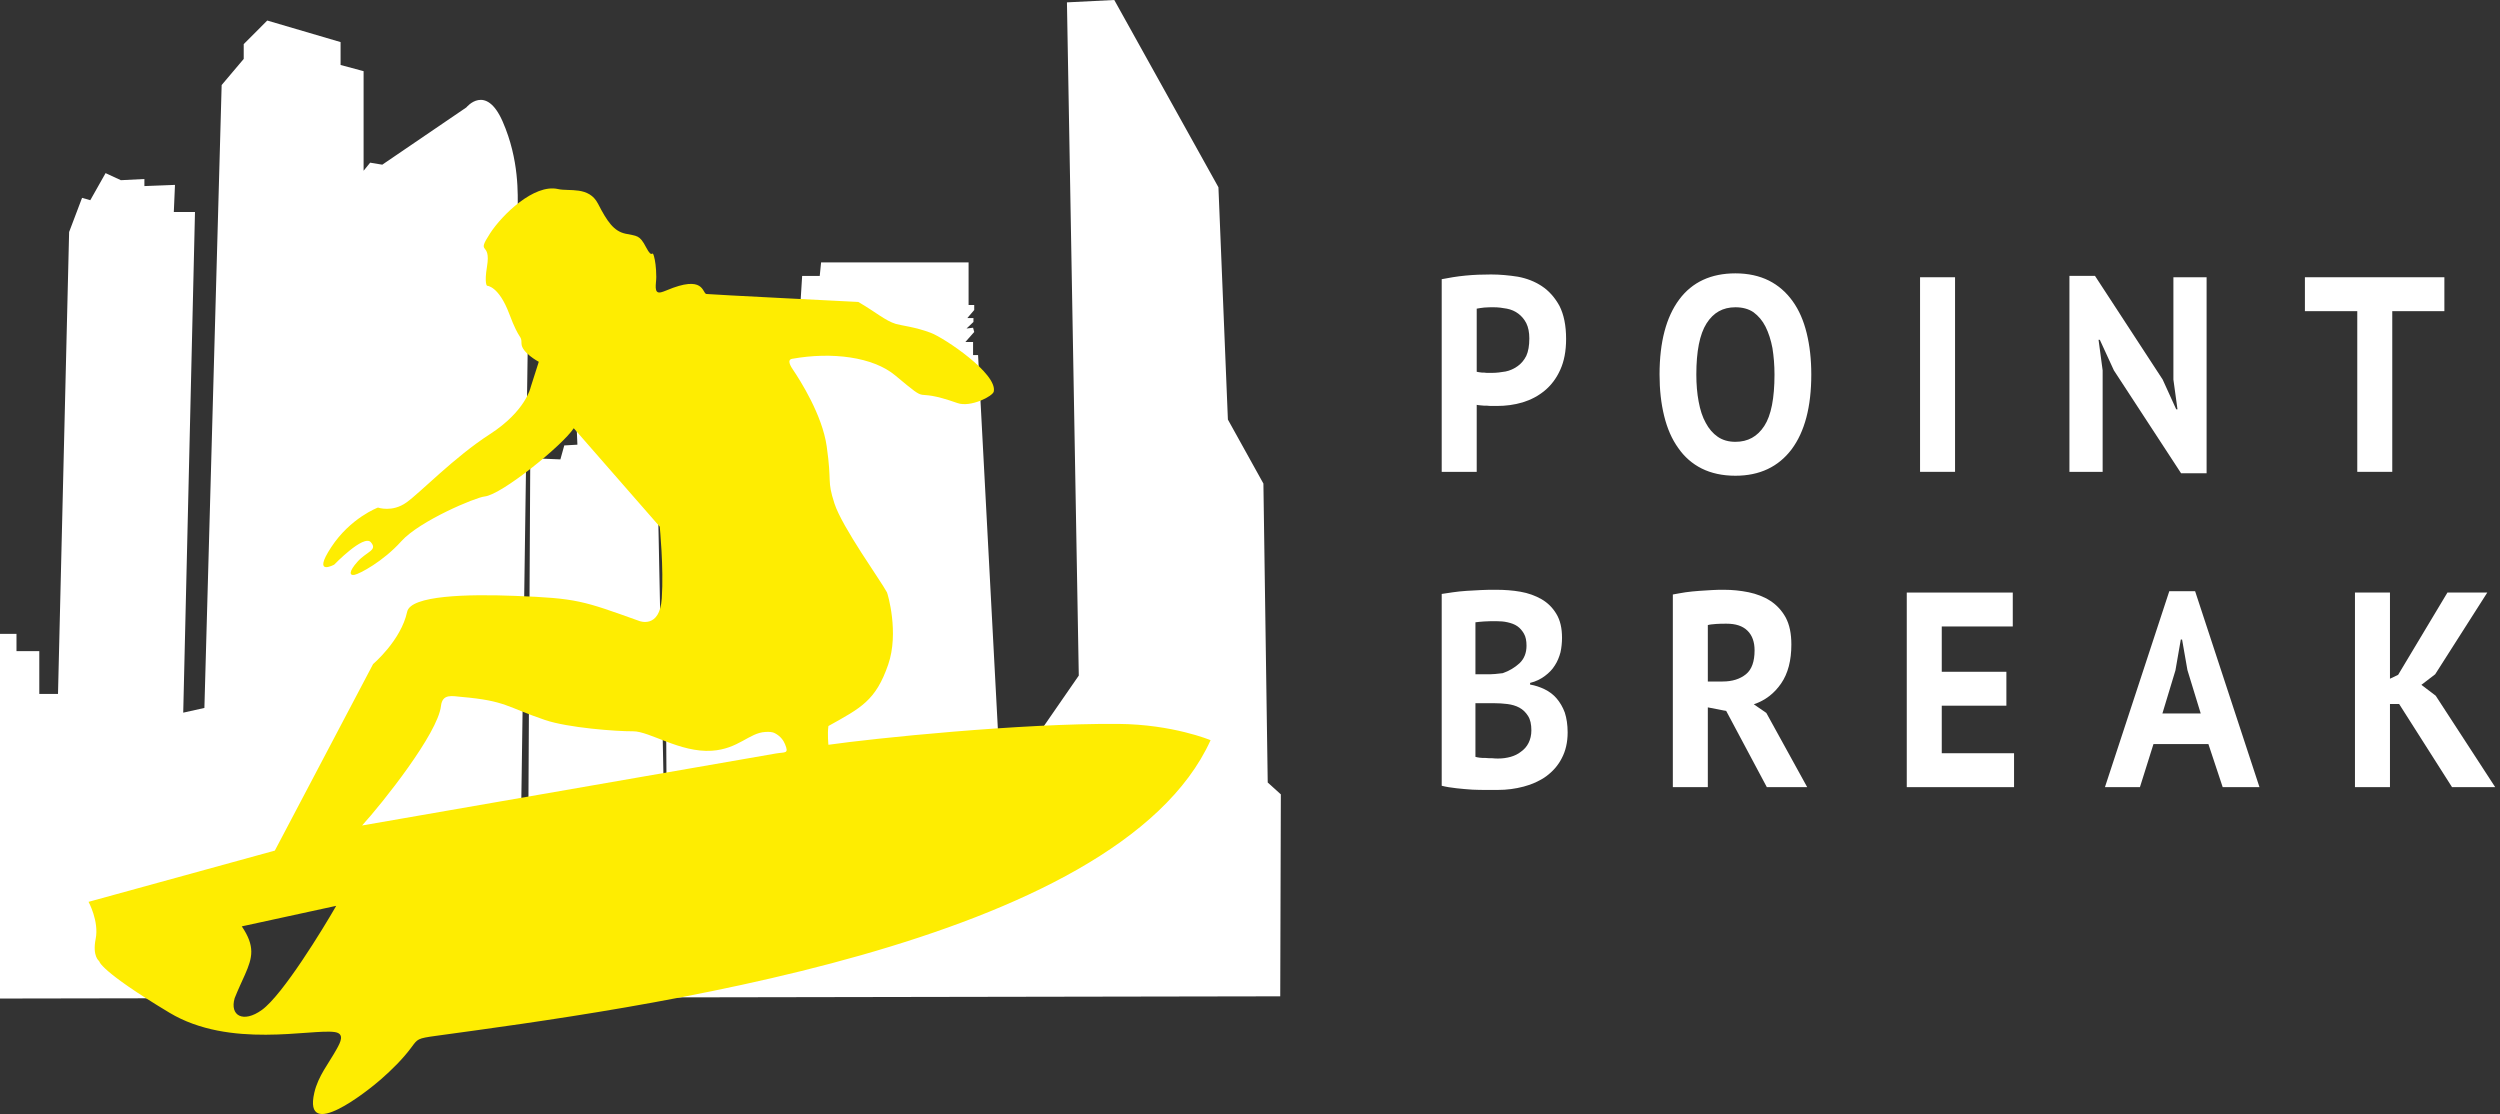 <svg width="368" height="164" viewBox="0 0 368 164" fill="none" xmlns="http://www.w3.org/2000/svg">
<rect x="0" y="0" width="368" height="164" fill="#333333" stroke="none"/>
<path fill-rule="evenodd" clip-rule="evenodd" d="M143.236 52.268H143.972L146.95 108.517H152.524L158.797 99.444L157.054 0.348L164.022 0L179.353 27.565L180.746 61.76L185.974 71.181L186.609 115.184L188.54 116.931L188.451 146.659L48.724 146.902L50.965 131.207L33.555 133.313L31.838 146.93L0 146.985V93.306H2.427V95.851H5.784V102.144H8.538L10.174 34.153L12.079 29.124L13.29 29.47L15.541 25.483L17.792 26.524L21.256 26.349V27.39L25.757 27.216L25.585 31.206H28.702L26.971 104.904L30.087 104.209L32.627 12.516L35.875 8.674V6.493L39.341 3.022L50.133 6.195V9.567L53.521 10.476V25.134L54.489 23.944L56.271 24.241L68.647 15.812C68.647 15.812 71.519 12.244 73.994 17.896C76.469 23.547 76.208 28.707 76.208 30.77L77.792 43.446L77.488 64.678L76.58 128.983L77.124 129.785L77.727 128.88L78.049 68.763L79.757 67.509L82.489 67.623L83.06 65.569L84.995 65.456L84.795 60.856L95.035 56.142L96.888 75.909L97.784 120.293L98.142 120.388L97.99 96.133L101.446 53.191L117.761 45.68L118.077 40.617H120.665L120.866 38.622H142.576V44.896H143.405V45.633L142.386 46.824H143.292V47.391L142.273 48.355L143.236 48.242L143.405 48.865L142.103 50.34H143.236V52.268V52.268Z" fill="white"/>
<path fill-rule="evenodd" clip-rule="evenodd" d="M116.711 54.396C117.785 55.98 121.033 61.075 121.692 65.701C122.485 71.262 121.692 70.581 122.826 74.099C123.959 77.617 129.698 85.549 130.559 87.194C130.673 87.411 132.359 93.134 130.746 97.814C128.903 103.16 126.723 104.201 121.943 106.87C121.779 108.037 121.943 109.633 121.943 109.633C128.408 108.705 150.123 106.451 164.582 106.559C172.646 106.619 178.199 108.956 178.199 108.956C164.448 139.257 92.725 148.559 64.2 152.473C61.411 152.856 61.492 152.919 60.543 154.195C59.292 155.878 57.71 157.443 56.06 158.889C54.125 160.588 44.574 168.185 46.268 160.839C46.841 158.365 48.377 156.566 49.581 154.383C50.115 153.415 50.796 152.141 49.257 151.918C45.807 151.422 33.836 154.413 24.942 149.071C14.6 142.858 14.6 141.477 14.6 141.477C14.6 141.477 13.567 140.786 14.084 138.196C14.6 135.608 13.033 132.752 13.033 132.752L40.456 125.208L54.923 97.743C54.923 97.743 59.029 94.278 59.933 90.051C60.45 87.639 68.762 87.439 75.799 87.712C84.97 88.067 85.753 88.421 94.1 91.406C94.1 91.406 97.114 92.613 97.415 88.087C97.716 83.559 97.114 77.524 97.114 77.524L84.456 63.036C82.82 65.541 73.827 72.839 71.336 73.082C70.017 73.21 61.779 76.663 59.081 79.664C56.384 82.666 52.938 84.466 52.189 84.616C51.439 84.766 51.289 84.166 52.638 82.666C53.987 81.165 55.635 81.015 54.586 79.814C53.536 78.613 49.193 83.115 49.193 83.115C49.193 83.115 45.896 84.916 48.742 80.566C51.589 76.213 55.635 74.713 55.635 74.713C55.635 74.713 57.732 75.462 59.83 73.961C61.929 72.463 66.832 67.321 72.117 63.908C77.401 60.498 78.111 57.007 78.111 57.007L79.308 53.256C79.308 53.256 76.762 51.905 76.762 50.554C76.762 49.204 76.519 50.344 74.964 46.202C73.409 42.061 71.688 42.061 71.688 42.061C71.688 42.061 71.271 41.765 71.688 39.226C72.325 35.355 69.979 37.68 72.141 34.347C73.898 31.641 78.604 27.022 82.145 27.83C83.785 28.203 86.689 27.382 88.032 29.993C89.372 32.603 90.341 34.021 92.054 34.396C93.767 34.768 94.141 34.543 95.108 36.409C96.076 38.274 95.965 36.668 96.264 37.713C96.436 38.32 96.596 39.351 96.604 40.765C96.612 41.765 96.149 43.316 97.322 43.021C97.522 42.97 97.775 42.883 98.088 42.752C103.708 40.37 103.34 43.146 103.973 43.274C104.347 43.347 126.341 44.447 126.341 44.447C128.938 45.953 130.301 47.205 131.876 47.685C132.596 47.904 134.78 48.138 137.031 48.999C139.049 49.771 146.853 55.014 146.282 57.643C146.135 58.329 142.863 60.012 140.936 59.331C133.668 56.764 137.472 60.012 131.777 55.261C128.519 52.541 122.475 51.761 116.596 52.817C115.755 52.968 116.473 54.042 116.711 54.396V54.396ZM35.593 136.361L49.49 133.339C47.573 136.679 41.625 146.438 38.549 148.662C35.815 150.636 33.783 149.521 34.543 146.926C35.089 145.559 35.625 144.452 36.056 143.475C37.176 140.938 37.581 139.3 35.593 136.361ZM53.298 121.512C56.286 118.236 64.464 107.956 64.911 103.92C65.118 102.053 66.6 102.47 67.945 102.587C74.495 103.16 74.559 104.068 80.238 105.987C83.611 107.13 90.729 107.666 93.18 107.646C95.631 107.626 100.104 110.811 104.77 110.51C108.695 110.257 110.276 107.869 112.652 107.745C113.099 107.723 113.615 107.687 114.1 107.948C114.907 108.381 115.332 109.001 115.552 109.536C116.161 111.002 115.595 110.674 114.218 110.913L53.298 121.512V121.512Z" fill="#FEED01"/>
<path d="M212.219 41.097C213.273 40.892 214.438 40.688 215.718 40.566C216.957 40.443 218.235 40.402 219.477 40.402C220.794 40.402 222.108 40.526 223.424 40.73C224.741 40.975 225.906 41.425 226.959 42.121C228.013 42.816 228.876 43.798 229.554 45.026C230.193 46.295 230.531 47.891 230.531 49.896C230.531 51.697 230.231 53.209 229.667 54.439C229.103 55.706 228.312 56.729 227.372 57.507C226.434 58.284 225.342 58.858 224.14 59.226C222.899 59.595 221.657 59.757 220.341 59.757C220.229 59.757 220.003 59.757 219.74 59.757C219.477 59.757 219.176 59.757 218.874 59.716C218.575 59.716 218.274 59.716 218.011 59.676C217.71 59.635 217.483 59.635 217.372 59.595V69.455H212.219V41.097V41.097ZM219.89 45.23C219.402 45.23 218.913 45.23 218.462 45.273C218.011 45.313 217.635 45.394 217.372 45.435V54.724C217.483 54.765 217.635 54.765 217.823 54.805C218.011 54.848 218.235 54.848 218.462 54.848C218.686 54.888 218.913 54.888 219.137 54.888C219.325 54.888 219.477 54.888 219.59 54.888C220.266 54.888 220.943 54.805 221.621 54.684C222.26 54.56 222.86 54.275 223.386 53.906C223.914 53.537 224.326 53.047 224.666 52.391C224.967 51.737 225.117 50.878 225.117 49.813C225.117 48.914 224.967 48.177 224.666 47.563C224.365 46.99 223.989 46.541 223.499 46.172C223.012 45.803 222.448 45.558 221.809 45.435C221.17 45.313 220.529 45.23 219.89 45.23V45.23Z" fill="white"/>
<path d="M244.286 55.133C244.286 50.346 245.263 46.664 247.182 44.086C249.099 41.508 251.882 40.238 255.453 40.238C257.334 40.238 258.988 40.607 260.379 41.301C261.77 41.998 262.935 43.021 263.876 44.331C264.816 45.639 265.493 47.195 265.944 49.035C266.395 50.878 266.622 52.883 266.622 55.133C266.622 59.921 265.643 63.562 263.726 66.14C261.77 68.718 259.026 70.028 255.453 70.028C253.536 70.028 251.882 69.66 250.49 68.965C249.099 68.269 247.932 67.246 247.03 65.936C246.09 64.627 245.415 63.072 244.964 61.231C244.511 59.388 244.286 57.383 244.286 55.133ZM249.7 55.133C249.7 56.565 249.813 57.916 250.039 59.103C250.264 60.33 250.604 61.395 251.091 62.254C251.542 63.112 252.145 63.809 252.858 64.299C253.574 64.791 254.438 65.036 255.453 65.036C257.295 65.036 258.687 64.259 259.702 62.703C260.717 61.148 261.206 58.612 261.206 55.133C261.206 53.742 261.093 52.432 260.905 51.247C260.681 50.06 260.341 48.995 259.89 48.096C259.439 47.195 258.838 46.5 258.122 45.967C257.409 45.477 256.507 45.23 255.453 45.23C253.611 45.23 252.219 46.008 251.204 47.604C250.189 49.2 249.7 51.737 249.7 55.133V55.133Z" fill="white"/>
<path d="M282.632 40.811H287.783V69.455H282.632V40.811Z" fill="white"/>
<path d="M311.164 54.52L309.095 50.018H308.907L309.509 54.52V69.455H304.62V40.607H308.381L318.345 55.87L320.337 60.249H320.525L319.924 55.87V40.811H324.812V69.66H321.052L311.164 54.52Z" fill="white"/>
<path d="M359.812 45.803H352.141V69.455H346.991V45.803H339.282V40.811H359.812V45.803Z" fill="white"/>
<path d="M229.93 93.893C229.93 94.59 229.855 95.325 229.704 96.022C229.515 96.716 229.253 97.372 228.876 97.945C228.5 98.559 228.013 99.049 227.41 99.499C226.81 99.95 226.094 100.317 225.23 100.523V100.769C225.983 100.89 226.696 101.137 227.372 101.463C228.049 101.791 228.652 102.241 229.139 102.814C229.629 103.387 230.043 104.082 230.343 104.902C230.605 105.72 230.757 106.702 230.757 107.806C230.757 109.28 230.456 110.548 229.892 111.611C229.327 112.717 228.539 113.576 227.598 114.272C226.622 114.967 225.53 115.459 224.29 115.785C223.048 116.113 221.809 116.277 220.492 116.277C220.078 116.277 219.513 116.277 218.874 116.277C218.199 116.277 217.483 116.277 216.731 116.237C215.942 116.194 215.19 116.113 214.401 116.032C213.611 115.949 212.858 115.826 212.219 115.664V87.429C212.709 87.346 213.234 87.265 213.873 87.182C214.476 87.101 215.115 87.02 215.829 86.977C216.545 86.937 217.259 86.896 218.011 86.856C218.725 86.815 219.477 86.815 220.191 86.815C221.433 86.815 222.636 86.896 223.801 87.101C224.967 87.305 225.983 87.674 226.921 88.206C227.825 88.737 228.539 89.434 229.103 90.375C229.667 91.315 229.93 92.461 229.93 93.893V93.893ZM220.529 111.654C221.17 111.654 221.77 111.571 222.373 111.407C222.935 111.243 223.463 110.998 223.914 110.629C224.365 110.303 224.741 109.894 225.004 109.361C225.267 108.829 225.418 108.215 225.418 107.52C225.418 106.619 225.267 105.925 224.929 105.392C224.591 104.859 224.177 104.45 223.651 104.165C223.123 103.877 222.523 103.715 221.884 103.632C221.244 103.551 220.567 103.511 219.928 103.511H217.184V111.407C217.295 111.449 217.522 111.49 217.784 111.53C218.047 111.571 218.349 111.571 218.686 111.571C218.988 111.611 219.325 111.611 219.665 111.611C220.003 111.654 220.266 111.654 220.529 111.654V111.654ZM218.838 99.254C219.176 99.254 219.59 99.254 220.078 99.213C220.529 99.173 220.905 99.13 221.206 99.09C222.146 98.764 222.974 98.272 223.687 97.617C224.365 96.963 224.703 96.103 224.703 95.039C224.703 94.343 224.591 93.729 224.326 93.279C224.064 92.83 223.762 92.461 223.35 92.176C222.935 91.888 222.448 91.724 221.92 91.603C221.394 91.479 220.83 91.439 220.266 91.439C219.627 91.439 219.026 91.439 218.462 91.479C217.898 91.519 217.483 91.56 217.184 91.603V99.254H218.838V99.254Z" fill="white"/>
<path d="M246.242 87.51C246.806 87.386 247.445 87.305 248.12 87.182C248.761 87.101 249.437 87.02 250.114 86.977C250.753 86.937 251.392 86.896 252.031 86.856C252.67 86.815 253.235 86.815 253.76 86.815C255.002 86.815 256.205 86.937 257.409 87.182C258.573 87.429 259.665 87.838 260.606 88.451C261.544 89.065 262.296 89.883 262.86 90.906C263.425 91.971 263.688 93.279 263.688 94.875C263.688 97.208 263.198 99.13 262.183 100.604C261.168 102.077 259.853 103.102 258.161 103.673L260.003 104.942L266.019 115.868H260.078L254.1 104.655L251.392 104.124V115.868H246.242V87.51V87.51ZM254.137 91.807C253.611 91.807 253.085 91.807 252.596 91.848C252.07 91.888 251.655 91.929 251.392 92.012V100.317H253.574C255.002 100.317 256.13 99.95 256.996 99.254C257.859 98.559 258.274 97.372 258.274 95.734C258.274 94.507 257.934 93.525 257.22 92.83C256.507 92.133 255.491 91.807 254.137 91.807Z" fill="white"/>
<path d="M280.676 87.224H296.28V92.216H285.827V98.885H295.34V103.877H285.827V110.876H296.468V115.868H280.676V87.224Z" fill="white"/>
<path d="M325.075 109.525H316.992L314.998 115.868H309.847L319.321 87.02H323.119L332.595 115.868H327.18L325.075 109.525V109.525ZM318.306 105.023H323.946L321.991 98.64L321.202 94.138H321.014L320.225 98.68L318.306 105.023V105.023Z" fill="white"/>
<path d="M353.155 103.632H351.803V115.868H346.65V87.224H351.803V99.908L353.006 99.335L360.262 87.224H366.128L358.458 99.254L356.427 100.809L358.533 102.405L367.293 115.868H360.939L353.155 103.632Z" fill="white"/>
</svg>
